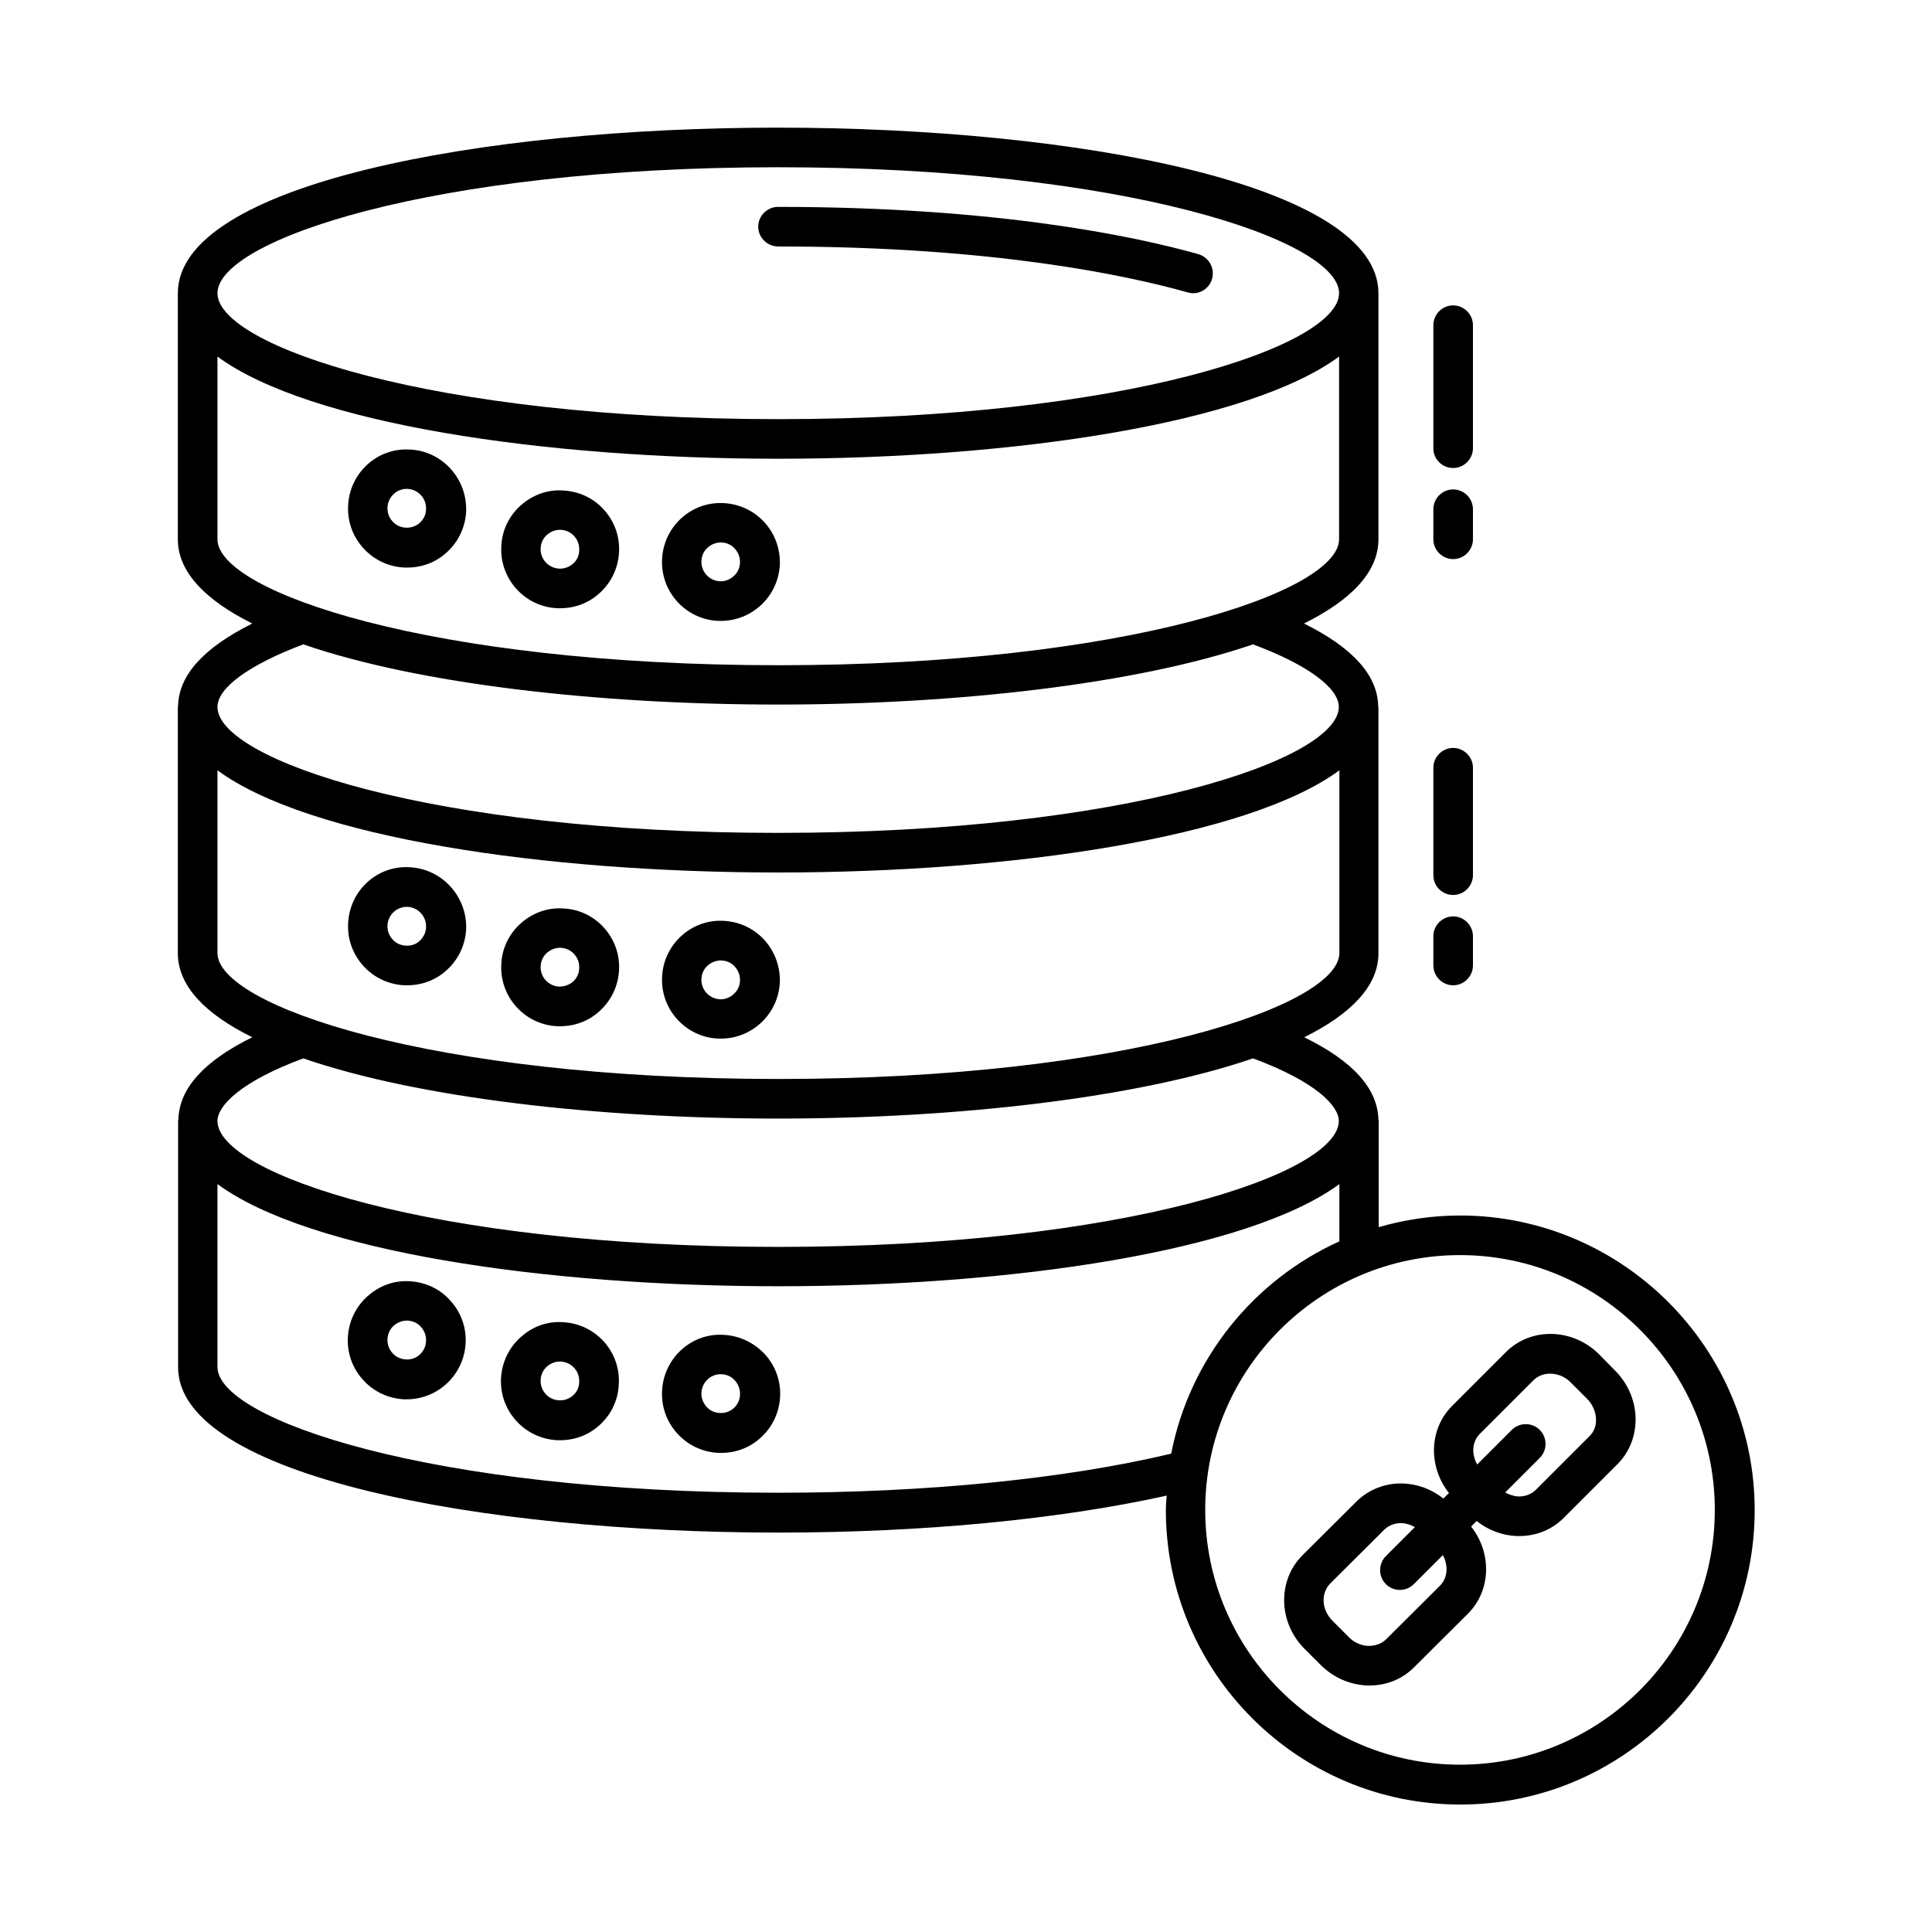 <?xml version="1.0" encoding="UTF-8"?>
<!-- Uploaded to: ICON Repo, www.svgrepo.com, Generator: ICON Repo Mixer Tools -->
<svg fill="#000000" width="800px" height="800px" version="1.1" viewBox="144 144 512 512" xmlns="http://www.w3.org/2000/svg">
 <g>
  <path d="m350.25 209.32c56.82 0 92.363 7.629 108.53 12.176 0.488 0.141 0.98 0.211 1.398 0.211 2.309 0 4.41-1.539 5.039-3.848 0.77-2.801-0.84-5.668-3.637-6.508-16.652-4.688-53.32-12.523-111.4-12.523-2.867 0-5.246 2.379-5.246 5.246 0 2.867 2.379 5.246 5.316 5.246z"/>
  <path d="m252.56 263.13c-8.676-0.488-15.953 6.297-16.305 14.906-0.211 4.199 1.258 8.188 4.059 11.266 2.801 3.078 6.648 4.898 10.848 5.109h0.77c3.918 0 7.629-1.398 10.496-4.059 3.078-2.801 4.898-6.648 5.109-10.848 0.281-8.676-6.367-16.023-14.977-16.375zm2.731 19.383c-0.98 0.91-2.379 1.398-3.707 1.328-1.398-0.07-2.66-0.629-3.57-1.68-0.91-0.98-1.398-2.309-1.328-3.707 0.141-2.731 2.379-4.898 5.109-4.898h0.211c2.801 0.141 5.039 2.519 4.898 5.387-0.004 1.402-0.633 2.66-1.613 3.57z"/>
  <path d="m293.15 273.98c-4.129-0.281-8.188 1.258-11.266 4.059-3.078 2.801-4.898 6.648-5.039 10.848-0.418 8.605 6.297 15.953 14.906 16.305h0.699c3.918 0 7.629-1.398 10.496-4.059 3.078-2.801 4.898-6.648 5.109-10.848 0.211-4.199-1.258-8.188-4.059-11.266-2.801-3.082-6.648-4.828-10.848-5.039zm2.731 19.383c-1.051 0.91-2.309 1.398-3.707 1.328-2.801-0.141-5.039-2.519-4.898-5.387 0.07-1.398 0.629-2.66 1.68-3.57 0.98-0.84 2.168-1.328 3.43-1.328h0.211c1.328 0.07 2.66 0.629 3.57 1.68 0.91 0.98 1.398 2.309 1.328 3.707-0.004 1.402-0.566 2.66-1.613 3.57z"/>
  <path d="m346.61 282.44c-2.801-3.078-6.648-4.898-10.848-5.109-8.605-0.488-15.953 6.297-16.305 14.906-0.418 8.605 6.297 15.953 14.906 16.305h0.699c8.258 0 15.184-6.508 15.605-14.906 0.141-4.125-1.262-8.113-4.059-11.195zm-11.828 15.605c-2.801-0.141-5.039-2.519-4.898-5.387 0.07-1.398 0.629-2.66 1.68-3.57 0.98-0.84 2.168-1.328 3.43-1.328h0.211c1.398 0.07 2.66 0.629 3.57 1.68 0.91 1.051 1.398 2.309 1.328 3.707-0.07 2.871-2.731 5.039-5.32 4.898z"/>
  <path d="m252.56 373.83c-8.676-0.559-15.953 6.297-16.305 14.906-0.211 4.199 1.258 8.188 4.059 11.266 2.801 3.078 6.648 4.898 10.848 5.109h0.77c3.918 0 7.629-1.398 10.496-4.059 3.078-2.801 4.898-6.648 5.109-10.848 0.281-8.609-6.367-15.953-14.977-16.375zm2.731 19.453c-0.98 0.91-2.168 1.398-3.707 1.328-1.398-0.07-2.66-0.629-3.57-1.68-0.91-0.98-1.398-2.309-1.328-3.707 0.141-2.731 2.379-4.898 5.109-4.898h0.211c2.801 0.141 5.039 2.519 4.898 5.387-0.004 1.332-0.633 2.59-1.613 3.57z"/>
  <path d="m293.15 384.75c-4.129-0.281-8.188 1.258-11.266 4.059-3.078 2.801-4.898 6.648-5.039 10.848-0.418 8.605 6.297 15.953 14.906 16.305h0.699c3.918 0 7.629-1.398 10.496-4.059 3.078-2.801 4.898-6.648 5.109-10.848 0.211-4.199-1.258-8.188-4.059-11.266-2.801-3.082-6.648-4.902-10.848-5.039zm2.731 19.379c-1.051 0.91-2.309 1.328-3.707 1.328-2.801-0.141-5.039-2.519-4.898-5.387 0.07-1.398 0.629-2.66 1.68-3.57 0.98-0.84 2.168-1.328 3.43-1.328h0.211c1.328 0.07 2.66 0.629 3.57 1.68 0.91 0.98 1.398 2.309 1.328 3.707-0.004 1.332-0.566 2.594-1.613 3.57z"/>
  <path d="m346.61 393.14c-2.801-3.078-6.648-4.898-10.848-5.109-8.605-0.488-15.953 6.297-16.305 14.906-0.418 8.605 6.297 15.953 14.906 16.305h0.699c8.258 0 15.184-6.508 15.605-14.906 0.141-4.059-1.262-8.047-4.059-11.195zm-11.828 15.676c-2.801-0.141-5.039-2.519-4.898-5.387 0.07-1.398 0.629-2.66 1.68-3.57 0.98-0.84 2.168-1.328 3.43-1.328h0.211c1.398 0.07 2.66 0.629 3.57 1.68 0.91 1.051 1.398 2.309 1.328 3.707-0.07 2.867-2.731 5.039-5.32 4.898z"/>
  <path d="m252.56 483.55c-4.269-0.281-8.188 1.258-11.266 4.059s-4.898 6.648-5.109 10.848 1.258 8.188 4.059 11.266c2.801 3.078 6.648 4.898 10.848 5.109h0.699c8.258 0 15.184-6.508 15.605-14.906 0.211-4.199-1.258-8.188-4.059-11.266-2.797-3.148-6.648-4.898-10.777-5.109zm-0.977 20.711c-1.398-0.07-2.66-0.629-3.57-1.68-0.91-0.98-1.398-2.309-1.328-3.707 0.07-1.398 0.629-2.66 1.68-3.57 0.98-0.84 2.168-1.328 3.43-1.328h0.211c1.398 0.07 2.66 0.629 3.57 1.68 0.91 1.051 1.398 2.309 1.328 3.707-0.074 2.801-2.453 5.109-5.32 4.898z"/>
  <path d="m293.15 494.39c-4.34-0.281-8.188 1.258-11.266 4.059-3.078 2.801-4.898 6.648-5.109 10.848-0.211 4.199 1.258 8.188 4.059 11.266s6.648 4.898 10.848 5.109h0.77c3.918 0 7.629-1.398 10.496-4.059 3.078-2.801 4.898-6.648 5.039-10.848 0.488-8.68-6.231-15.957-14.836-16.375zm2.731 19.383c-0.98 0.91-2.309 1.398-3.707 1.328-1.328-0.07-2.66-0.629-3.57-1.68-0.91-0.98-1.398-2.309-1.328-3.707 0.07-1.398 0.629-2.66 1.68-3.57 0.98-0.84 2.168-1.328 3.43-1.328h0.211c2.801 0.141 5.039 2.519 4.898 5.387-0.004 1.398-0.566 2.66-1.613 3.57z"/>
  <path d="m335.76 497.75c-8.605-0.559-15.953 6.297-16.305 14.906-0.211 4.199 1.258 8.188 4.059 11.266s6.648 4.898 10.848 5.109h0.77c3.918 0 7.629-1.398 10.496-4.059 3.078-2.801 4.898-6.648 5.109-10.848 0.211-4.199-1.258-8.188-4.059-11.266-2.941-3.078-6.719-4.898-10.918-5.109zm2.731 19.383c-0.98 0.91-2.309 1.398-3.707 1.328-1.398-0.07-2.66-0.629-3.57-1.68s-1.398-2.309-1.328-3.707c0.141-2.731 2.379-4.898 5.109-4.898h0.211c1.398 0.07 2.66 0.629 3.57 1.68s1.398 2.309 1.328 3.707c-0.004 1.402-0.633 2.66-1.613 3.57z"/>
  <path d="m530.92 466.12c-7.488 0-14.695 1.121-21.551 3.078v-28.129c0-0.141-0.07-0.211-0.07-0.352-0.211-8.258-6.789-15.535-19.664-21.832 12.387-6.156 19.664-13.574 19.664-22.25v-65.215c0-0.141-0.07-0.211-0.07-0.281-0.141-8.188-6.789-15.535-19.664-21.902 12.387-6.156 19.734-13.574 19.734-22.32v-65.215c0-28.828-80.051-43.875-159.12-43.875-79.07 0-159.05 15.043-159.05 43.875v65.215c0 8.676 7.348 16.164 19.734 22.32-12.805 6.367-19.453 13.645-19.664 21.762 0 0.141-0.07 0.281-0.07 0.418v65.215c0 8.676 7.348 16.164 19.734 22.25-12.805 6.297-19.383 13.574-19.594 21.832 0 0.141-0.07 0.281-0.07 0.418v65.145 0.07c0 28.758 80.051 43.805 159.12 43.805 38.207 0 74.453-3.5 102.86-9.797-0.07 1.258-0.211 2.519-0.211 3.848 0 43.035 34.988 78.02 78.02 78.02 43.035 0 78.02-34.988 78.02-78.02 0-43.027-35.125-78.082-78.09-78.082zm-180.67-277.8c92.086 0 148.62 19.453 148.62 33.379s-56.539 33.379-148.62 33.379c-92.082-0.004-148.62-19.457-148.62-33.379 0-13.926 56.539-33.379 148.62-33.379zm-148.62 98.594v-48.422c24.211 17.844 86.695 27.078 148.62 27.078 61.926 0 124.41-9.238 148.62-27.078v48.422c0 13.926-56.539 33.379-148.62 33.379-92.086-0.004-148.62-19.453-148.62-33.379zm22.738 27.848c30.648 10.566 78.441 15.953 125.81 15.953 47.441 0 95.234-5.457 125.88-15.953 14.273 5.316 22.742 11.477 22.742 16.582 0 13.926-56.539 33.379-148.62 33.379-92.086 0-148.55-19.453-148.55-33.379 0.004-5.106 8.469-11.191 22.742-16.582zm-22.738 81.801v-48.422c24.211 17.844 86.695 27.078 148.62 27.078 61.926 0 124.48-9.238 148.7-27.078v48.422c0 13.926-56.539 33.379-148.62 33.379-92.09-0.004-148.7-19.453-148.7-33.379zm22.738 27.918c30.648 10.566 78.441 15.953 125.81 15.953 47.441 0 95.234-5.457 125.88-15.953 16.652 6.156 22.742 12.594 22.742 16.582 0 13.926-56.539 33.379-148.62 33.379-92.086 0-148.55-19.453-148.55-33.379 0.004-3.984 6.09-10.422 22.742-16.582zm125.88 115.11c-92.016 0-148.55-19.383-148.62-33.309v-0.07-48.422c24.211 17.844 86.695 27.078 148.62 27.078 61.926 0 124.48-9.238 148.7-27.078v15.184c-22.742 10.285-39.676 31.137-44.574 56.258-28.129 6.719-65.145 10.359-104.12 10.359zm180.67 72.07c-37.227 0-67.523-30.297-67.523-67.523 0-37.227 30.297-67.523 67.523-67.523 37.227 0 67.523 30.297 67.523 67.523 0.004 37.227-30.297 67.523-67.523 67.523z"/>
  <path d="m567.8 502.93c-6.996-6.996-18.125-7.277-24.77-0.559l-14.203 14.203c-6.156 6.156-6.367 16.094-0.84 23.09l-1.469 1.469c-3.078-2.449-6.789-3.848-10.637-3.988-4.547-0.211-9.168 1.539-12.457 4.828l-14.273 14.203c-6.648 6.648-6.438 17.773 0.559 24.77l4.269 4.269c3.359 3.359 7.695 5.246 12.316 5.457h0.629c4.547 0 8.676-1.68 11.824-4.828l14.273-14.203c6.156-6.156 6.367-16.094 0.84-23.09l1.469-1.469c3.078 2.449 6.789 3.848 10.637 3.988h0.629c4.547 0 8.676-1.68 11.824-4.828l14.203-14.203c3.148-3.148 4.828-7.348 4.828-11.895 0-4.758-1.961-9.445-5.457-12.945zm-42.195 61.297-14.273 14.203c-1.191 1.191-2.867 1.75-4.688 1.75-1.961-0.07-3.848-0.91-5.246-2.379l-4.269-4.269c-2.938-2.938-3.148-7.348-0.559-9.938l14.273-14.203c1.121-1.121 2.731-1.75 4.41-1.75h0.281c1.191 0.07 2.379 0.488 3.43 1.051l-7.695 7.695c-2.027 2.027-2.027 5.387 0 7.418 1.051 1.051 2.379 1.539 3.707 1.539s2.66-0.488 3.707-1.539l7.695-7.695c1.465 2.731 1.324 6.019-0.773 8.117zm39.605-39.605-14.203 14.203c-1.191 1.191-2.938 1.82-4.688 1.75-1.191-0.07-2.379-0.488-3.43-1.051l9.168-9.168c2.027-2.027 2.027-5.387 0-7.418-2.027-2.027-5.387-2.027-7.418 0l-9.168 9.168c-1.539-2.731-1.398-6.019 0.699-8.117l14.203-14.203c1.191-1.191 2.801-1.75 4.41-1.75 1.961 0 3.988 0.77 5.527 2.379l4.269 4.269c1.469 1.469 2.379 3.5 2.379 5.527 0.066 1.68-0.562 3.289-1.75 4.41z"/>
  <path d="m529.1 292.17c2.867 0 5.246-2.379 5.246-5.246v-7.977c0-2.867-2.379-5.246-5.246-5.246-2.867 0-5.246 2.379-5.246 5.246v7.977c-0.004 2.867 2.375 5.246 5.246 5.246z"/>
  <path d="m529.1 268.03c2.867 0 5.246-2.379 5.246-5.246v-32.609c0-2.867-2.379-5.246-5.246-5.246-2.867 0-5.246 2.379-5.246 5.246v32.609c-0.004 2.938 2.375 5.246 5.246 5.246z"/>
  <path d="m529.1 405.11c2.867 0 5.246-2.379 5.246-5.246v-7.766c0-2.867-2.379-5.246-5.246-5.246-2.867 0-5.246 2.379-5.246 5.246v7.766c-0.004 2.867 2.375 5.246 5.246 5.246z"/>
  <path d="m529.1 381.18c2.867 0 5.246-2.379 5.246-5.246v-28.48c0-2.867-2.379-5.246-5.246-5.246-2.867 0-5.246 2.379-5.246 5.246v28.48c-0.004 2.938 2.375 5.246 5.246 5.246z"/>
 </g>
</svg>
